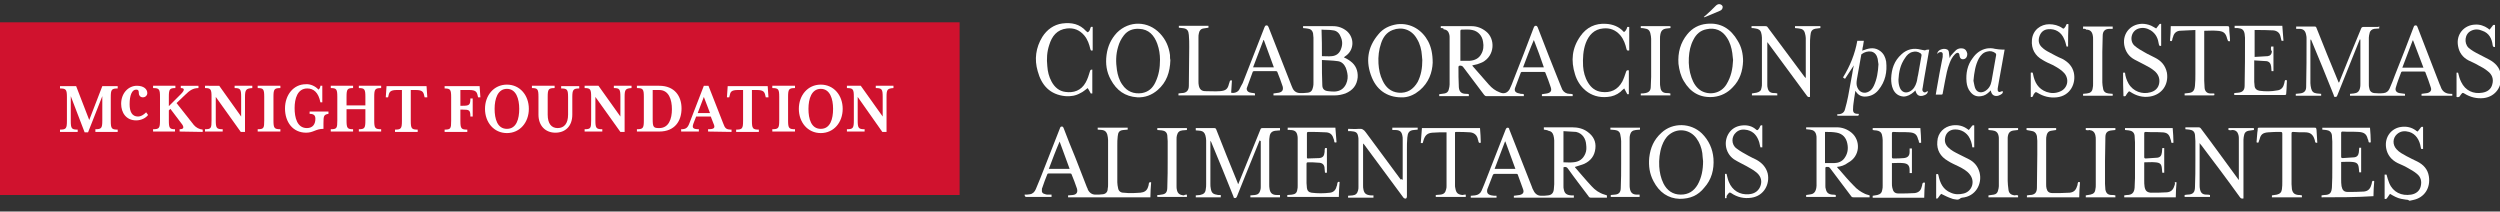 <svg xmlns="http://www.w3.org/2000/svg" xmlns:xlink="http://www.w3.org/1999/xlink" id="Capa_1" x="0px" y="0px" viewBox="0 0 650 55" style="enable-background:new 0 0 650 55;" xml:space="preserve"><rect x="0" y="0" width="650" height="55" fill="#333333" stroke="none"/><style type="text/css">	.st0{fill:#FFFFFF;}	.st1{fill:#D0122E;}</style><g>	<g>		<path class="st0" d="M266.4,50.6c0.5,0,0.9,0,1.4-0.1c0.7-0.1,1.2-0.6,1.5-1.3c0.4-1,0.8-2,1.2-2.9c1.7-4.3,3.4-8.7,5.1-13   c0.1-0.3,0.2-0.4,0.5-0.4c0.2,0,0.3,0.1,0.4,0.3c1,2.6,2,5.2,3.1,7.8c1,2.6,2,5.1,3,7.7c0.1,0.2,0.2,0.3,0.2,0.5   c0.4,0.9,1.1,1.4,2,1.4c0.7,0,1.4,0,2-0.1c0.7-0.1,1.2-0.6,1.2-1.4c0.1-0.4,0.1-0.8,0.1-1.2c0-3.8,0-7.7,0-11.5   c0-0.5-0.1-0.9-0.2-1.4c-0.2-0.7-0.6-1.1-1.3-1.2c-0.4,0-0.8-0.1-1.2-0.1c0-0.2,0-0.3,0-0.5c2.6,0,5.1,0,7.8,0c0,0.2,0,0.3,0,0.5   c-0.4,0-0.7,0.1-1.1,0.1c-1.2,0.1-1.4,0.7-1.5,1.7c-0.1,0.7-0.1,1.5-0.1,2.3c0,3.2,0,6.4,0,9.6c0,0.5,0.1,1,0.2,1.5   c0.1,0.7,0.6,1.2,1.4,1.2c0.4,0,0.9,0.1,1.3,0.1c1,0,2.1,0,3.1-0.1c1-0.1,1.7-0.5,2-1.5c0.1-0.3,0.2-0.6,0.2-0.9   c0.1-0.3,0.2-0.4,0.6-0.3c-0.1,1.3-0.2,2.6-0.2,3.9c-7.2,0-14.3,0-21.4,0c0-0.2,0-0.3,0-0.5c0.4,0,0.8-0.1,1.2-0.1   c1-0.1,1.4-0.7,1.1-1.7c-0.4-1.2-0.9-2.5-1.4-3.7c0-0.1-0.2-0.2-0.3-0.2c-1.9,0-3.8,0-5.7,0c-0.1,0-0.3,0.1-0.3,0.2   c-0.5,1.2-0.9,2.3-1.3,3.5c-0.1,0.1-0.1,0.3-0.1,0.4c-0.1,0.8,0.1,1.1,0.9,1.3c0.2,0.1,0.5,0.1,0.8,0.1c0.2,0,0.5,0,0.8,0   c0,0.2,0,0.4,0,0.6c-2.2,0-4.5,0-6.7,0C266.4,51,266.4,50.8,266.4,50.6z M275.5,36.8C275.5,36.8,275.4,36.8,275.5,36.8   c-1,2.3-1.9,4.7-2.8,7.1c1.8,0,3.6,0,5.4,0C277.2,41.5,276.4,39.2,275.5,36.8z"></path>		<path class="st0" d="M625.5,51.9c-0.4-0.1-0.8-0.1-1.2-0.2c-1-0.2-1.9-0.7-2.9-1.3c-0.2,0.3-0.5,0.7-0.7,1   c-0.2,0.3-0.3,0.4-0.7,0.3c0-2.1,0-4.2,0-6.3c0.2,0,0.3,0,0.5,0c0.2,0.7,0.4,1.5,0.7,2.2c1,2.4,3.2,3.4,5.7,3   c1.2-0.2,2.2-0.9,2.5-2.2c0.3-1.3,0-2.4-1-3.2c-0.7-0.6-1.6-1.1-2.5-1.6c-0.8-0.5-1.7-0.8-2.5-1.2c-1.6-0.8-2.7-2.1-3-3.9   c-0.5-3,1.5-5.2,3.9-5.5c1.4-0.2,2.7,0.1,3.8,0.9c0.1,0.1,0.2,0.2,0.5,0.3c0.2-0.3,0.5-0.6,0.7-0.9c0.2-0.3,0.3-0.4,0.7-0.3   c0,1.9,0,3.8,0,5.7c-0.5,0.1-0.5,0.1-0.6-0.4c-0.3-1.9-1.3-3.5-3-4c-1.1-0.3-2.2-0.3-3.2,0.6c-1.1,1-1.2,2.7-0.1,3.9   c0.7,0.8,1.7,1.3,2.6,1.8c0.9,0.5,1.8,0.9,2.8,1.4c1.6,0.8,2.7,2,3,3.8c0.5,3-1.1,5.6-4.1,6.2c-0.3,0.1-0.6,0.1-0.9,0.2   C626,51.9,625.8,51.9,625.5,51.9z"></path>		<path class="st0" d="M508.8,51.9c-0.5-0.1-1-0.1-1.4-0.3c-0.9-0.3-1.7-0.7-2.7-1.2c-0.2,0.2-0.5,0.6-0.7,0.9   c-0.2,0.3-0.3,0.4-0.6,0.3c0-2.1,0-4.2,0-6.3c0.5-0.1,0.5-0.1,0.6,0.3c0.4,2,1.2,3.7,3.2,4.5c1.1,0.5,2.2,0.5,3.4,0.2   c2.2-0.6,3-3.2,1.5-5c-0.7-0.9-1.8-1.5-2.8-2c-1-0.5-2-0.9-2.9-1.5c-1.9-1.1-2.9-2.8-2.7-5c0.1-2.3,1.8-3.9,3.9-4.2   c1.5-0.2,2.8,0.1,4,1c0.1,0.1,0.2,0.1,0.3,0.2c0.2-0.3,0.5-0.6,0.7-0.9c0.2-0.3,0.3-0.4,0.7-0.3c0,1.9,0,3.8,0,5.7   c-0.2,0-0.3,0-0.5,0c-0.1-1-0.4-2-1-2.9c-1-1.4-2.6-1.9-4-1.7c-1,0.2-1.7,0.8-2,1.8c-0.3,1.1-0.1,2,0.7,2.8   c0.8,0.8,1.8,1.3,2.8,1.8c0.9,0.4,1.7,0.9,2.6,1.3c1.4,0.7,2.4,1.9,2.8,3.5c0.7,2.9-1,6.2-4.6,6.5c-0.1,0-0.2,0.1-0.3,0.1   C509.3,51.9,509.1,51.9,508.8,51.9z"></path>		<path class="st0" d="M326.3,24.3c0,0.2,0,0.3,0,0.5c-6.6,0-13.2,0-19.9,0c0-0.2,0-0.3,0-0.5c0.2,0,0.5-0.1,0.8-0.1   c1.2,0,1.9-0.6,1.9-1.9c0-3.4,0.1-6.7,0.1-10.1c0-1,0-2.1-0.1-3.1c-0.1-1-0.3-1.7-1.7-1.8c-0.3,0-0.6-0.1-0.9-0.1   c0-0.2,0-0.3,0-0.5c2.6,0,5.1,0,7.7,0c0,0.2,0,0.3,0,0.5c-0.4,0.1-0.9,0.1-1.3,0.2c-0.7,0.1-1.1,0.6-1.2,1.3   c-0.1,0.3-0.1,0.7-0.1,1.1c0,3.8,0,7.6,0,11.4c0,0.3,0,0.7,0.1,1.1c0.2,0.9,0.7,1.4,1.7,1.4c1.3,0,2.6,0.1,3.8,0   c1.4-0.1,2-0.5,2.3-1.8c0.1-0.2,0.1-0.4,0.2-0.6c0.1-0.4,0.1-0.4,0.6-0.4c-0.1,1.1-0.1,2.2-0.2,3.2c0.7,0.2,1.7-0.1,2.1-0.8   c0.3-0.6,0.6-1.2,0.9-1.7c1.9-4.9,3.8-9.8,5.7-14.6c0.1-0.2,0.2-0.4,0.5-0.4c0.3,0,0.4,0.2,0.5,0.4c2,5.1,4,10.2,6,15.3   c0.1,0.2,0.2,0.5,0.3,0.7c0.4,0.8,1.1,1.2,2,1.2c0.6,0,1.2,0,1.9-0.1c0.9-0.1,1.2-0.6,1.4-1.5c0.1-0.4,0.1-0.7,0.1-1.1   c0-3.9,0-7.8,0-11.7c0-0.4-0.1-0.7-0.1-1.1c-0.2-0.9-0.7-1.2-1.6-1.3c-0.3,0-0.6-0.1-1-0.1c0-0.2,0-0.3,0-0.5c0.1,0,0.2,0,0.4,0   c2.5,0,4.9,0,7.4,0c1.3,0,2.5,0.4,3.6,1.3c1.9,1.7,1.9,4.6,0,6.2c-0.2,0.2-0.6,0.4-0.8,0.6c0.6,0.3,1.2,0.6,1.7,1   c1.4,1,2,2.5,1.9,4.2c-0.2,2.1-1.3,3.4-3.2,4.2c-0.9,0.3-1.8,0.5-2.7,0.5c-5.2,0-10.5,0-15.7,0c-0.1,0-0.2,0-0.3,0   c0-0.2,0-0.3,0-0.5c0.5-0.1,0.9-0.1,1.4-0.2c0.9-0.2,1.2-0.7,1-1.6c-0.4-1.3-0.9-2.5-1.4-3.8c0-0.1-0.2-0.2-0.3-0.2   c-1.9,0-3.9,0-5.8,0c-0.1,0-0.3,0.1-0.3,0.2c-0.5,1.3-1,2.7-1.5,4.1c-0.2,0.5,0.1,1,0.6,1.2c0.4,0.1,0.8,0.2,1.2,0.2   C325.8,24.2,326,24.2,326.3,24.3z M343.7,15.6c0,0.2,0,0.2,0,0.3c0,2.1,0,4.1,0.1,6.2c0,1,0.5,1.5,1.5,1.6   c0.6,0.1,1.2,0.1,1.8,0.1c1.3-0.1,2.3-0.7,2.9-2c0.4-0.9,0.5-1.9,0.3-2.8c-0.1-0.5-0.2-0.9-0.4-1.4c-0.4-0.9-1.1-1.6-2.1-1.7   C346.4,15.7,345,15.7,343.7,15.6z M343.7,14.6c0.9,0,1.7,0.1,2.6,0c1.1-0.1,1.9-0.7,2.3-1.7c0.5-1.2,0.5-2.3-0.1-3.5   c-0.3-0.8-1-1.4-1.8-1.5c-1-0.2-2.1-0.1-3.1-0.2C343.7,10.1,343.7,12.3,343.7,14.6z M331.2,17.5c-0.9-2.4-1.7-4.7-2.6-7.1   c0,0-0.1,0-0.1,0c-0.9,2.3-1.8,4.7-2.7,7.1C327.6,17.5,329.4,17.5,331.2,17.5z"></path>		<path class="st0" d="M618.6,6.8c0,0.2,0,0.4,0,0.6c-0.5,0-0.9,0.1-1.3,0.1c-0.6,0.1-1.1,0.5-1.2,1.1c-0.1,0.4-0.2,0.8-0.2,1.2   c0,4,0,8,0,12.1c0,0.3,0,0.7,0.1,1c0.1,0.7,0.5,1.2,1.3,1.3c0.8,0.1,1.7,0.1,2.5,0c0.7-0.1,1.2-0.5,1.5-1.2c0.5-1.2,1-2.3,1.4-3.5   c1.7-4.2,3.3-8.4,4.9-12.6c0.1-0.2,0.2-0.3,0.5-0.3c0.2,0,0.3,0.1,0.4,0.3c1.9,5,3.9,10,5.8,15c0.1,0.2,0.2,0.4,0.3,0.7   c0.4,1.2,1.3,1.8,2.6,1.8c0.1,0,0.2,0,0.4,0c0,0.1,0,0.2,0,0.2c0,0.1,0,0.2,0,0.3c-2.7,0-5.3,0-8,0c0-0.2,0-0.3,0-0.5   c0.5-0.1,1-0.1,1.5-0.2c0.8-0.2,1.2-0.7,0.9-1.5c-0.4-1.3-0.9-2.6-1.4-3.9c0-0.1-0.2-0.2-0.3-0.2c-1.9,0-3.8,0-5.7,0   c-0.1,0-0.3,0.1-0.3,0.2c-0.5,1.3-1,2.6-1.4,4c-0.2,0.7,0.1,1.2,0.9,1.4c0.5,0.1,1,0.1,1.5,0.2c0,0.2,0,0.3,0,0.5   c-4.8,0-9.5,0-14.3,0c0-0.2,0-0.3,0-0.5c0.3,0,0.7-0.1,1-0.1c0.9-0.1,1.4-0.5,1.6-1.4c0.1-0.3,0.1-0.7,0.1-1.1c0-3.8,0-7.5,0-11.3   c0-0.1,0-0.2-0.1-0.3c-0.1,0.1-0.1,0.2-0.2,0.4c-1.9,4.7-3.8,9.5-5.7,14.2c-0.1,0.2-0.1,0.4-0.5,0.4s-0.4-0.2-0.4-0.4   c-1.9-4.7-3.8-9.5-5.8-14.2c0-0.1-0.1-0.2-0.2-0.4c0,0.2-0.1,0.2-0.1,0.3c0,3.7,0,7.4,0,11.1c0,0.5,0.1,0.9,0.2,1.4   c0.2,0.8,0.6,1.2,1.5,1.3c0.4,0,0.7,0.1,1.1,0.1c0,0.2,0,0.3,0,0.5c-2.2,0-4.4,0-6.6,0c0-0.2,0-0.3,0-0.5c0.3,0,0.7-0.1,1-0.1   c1.3-0.1,1.7-0.8,1.7-1.7c0.1-4.1,0.1-8.3,0.1-12.5c0-0.3,0-0.7-0.1-1c-0.2-1.1-0.7-1.6-1.8-1.6c-0.2,0-0.5,0-0.8,0   c0-0.2,0-0.4,0-0.6c0.1,0,0.2,0,0.3,0c1.5,0,3,0,4.5,0c0.3,0,0.4,0.1,0.5,0.4c1.8,4.6,3.7,9.2,5.6,13.8c0,0.1,0.1,0.2,0.2,0.4   c0.1-0.2,0.2-0.2,0.2-0.4c1.8-4.6,3.7-9.1,5.6-13.7c0.1-0.3,0.3-0.4,0.7-0.4c1.3,0,2.7,0,4,0C618.3,6.8,618.4,6.8,618.6,6.8z    M630.1,17.6c-0.9-2.4-1.8-4.7-2.7-7.1c0,0-0.1,0-0.1,0c-0.9,2.4-1.8,4.7-2.7,7.1C626.5,17.6,628.3,17.6,630.1,17.6z"></path>		<path class="st0" d="M401.4,33.7c0-0.2,0-0.3,0-0.6c0.2,0,0.3,0,0.4,0c2.3,0,4.6,0,6.9,0c1.5,0,2.9,0.3,4.1,1.2   c1.5,1.1,2.2,2.5,2,4.3c-0.2,1.9-1.2,3.2-2.9,4c-0.7,0.3-1.6,0.5-2.4,0.8c0,0,0,0,0,0.1c1.4,1.6,2.8,3.3,4.3,4.9   c0.9,1,2,1.8,3.4,2.2c0.2,0.1,0.4,0.1,0.6,0.2c0,0.2,0,0.3,0,0.6c-0.2,0-0.3,0-0.4,0c-1.2,0-2.4,0-3.7,0c-0.3,0-0.6-0.1-0.7-0.4   c-1.8-2.4-3.6-4.7-5.3-7.1c-0.3-0.5-0.7-0.6-1.2-0.4c0,0.1,0,0.2,0,0.2c0,1.6,0,3.2,0,4.7c0,0.3,0,0.6,0.1,0.9   c0.2,1,0.7,1.4,1.9,1.5c0.2,0,0.4,0,0.7,0c0,0.2,0,0.4,0,0.6c-5.2,0-10.4,0-15.6,0c0-0.2,0-0.3,0-0.5c0.5-0.1,1-0.1,1.5-0.2   c0.9-0.2,1.2-0.7,0.9-1.5c-0.4-1.1-0.8-2.2-1.2-3.3c-0.3-0.8-0.1-0.7-1-0.7c-1.7,0-3.4,0-5.1,0c-0.3,0-0.5,0.1-0.6,0.4   c-0.4,1-0.8,2.1-1.2,3.1c-0.1,0.2-0.1,0.3-0.2,0.5c-0.2,0.9,0.1,1.4,1.1,1.6c0.4,0.1,0.8,0.1,1.3,0.1c0,0.2,0,0.3,0,0.5   c-2.2,0-4.5,0-6.7,0c0-0.2,0-0.3,0-0.5c0.4,0,0.7-0.1,1.1-0.1c0.8-0.1,1.4-0.5,1.7-1.2c0.5-1.1,0.9-2.2,1.3-3.2   c1.7-4.3,3.3-8.5,5-12.8c0.1-0.2,0.2-0.4,0.5-0.4c0.3,0,0.4,0.2,0.4,0.4c2,5,3.9,10,5.9,15c0.1,0.3,0.2,0.6,0.4,0.9   c0.4,0.9,1.1,1.4,2,1.4c0.6,0,1.2,0,1.8-0.1c0.9-0.1,1.4-0.6,1.5-1.6c0-0.4,0.1-0.9,0.1-1.3c0-3.8,0-7.6,0-11.4   c0-0.4-0.1-0.9-0.2-1.3c-0.2-0.7-0.6-1.1-1.3-1.2C402.3,33.8,401.9,33.8,401.4,33.7z M406.5,34.1c0,2.8,0,5.4,0,8.1   c0.8,0,1.7,0.1,2.5,0c1.5-0.1,2.6-0.8,3.2-2.3c0.3-0.7,0.3-1.5,0.2-2.3c-0.1-1.5-0.9-2.9-2.6-3.3   C408.7,34.2,407.6,34.2,406.5,34.1z M394,43.9c-0.9-2.4-1.7-4.7-2.6-7.1c0,0-0.1,0-0.1,0c-0.9,2.3-1.8,4.7-2.7,7.1   C390.5,43.9,392.2,43.9,394,43.9z"></path>		<path class="st0" d="M374.6,7.3c0-0.2,0-0.3,0-0.5c0.1,0,0.2,0,0.4,0c2.5,0,5.1,0,7.6,0c1.4,0,2.7,0.5,3.8,1.4   c2.4,1.9,2.3,6.3-1,8c-0.4,0.2-0.8,0.3-1.3,0.5c-0.4,0.1-0.9,0.2-1.3,0.3c0,0.1,0.1,0.2,0.1,0.2c1.4,1.6,2.8,3.2,4.2,4.8   c0.8,0.9,1.7,1.6,2.8,2c1.1,0.5,2,0.2,2.6-0.8c0.4-0.8,0.7-1.6,1-2.4c1.8-4.6,3.6-9.1,5.3-13.7c0.1-0.2,0.2-0.4,0.5-0.4   c0.3,0,0.4,0.2,0.5,0.4c1.9,5,3.9,10,5.9,15c0.2,0.4,0.3,0.8,0.5,1.2c0.4,0.7,1.1,1.1,1.9,1.1c0.2,0,0.5,0,0.8,0.1   c0,0.2,0,0.3,0,0.5c-2.7,0-5.3,0-8,0c0-0.2,0-0.3,0-0.5c0.4-0.1,0.9-0.1,1.3-0.2c1-0.2,1.3-0.7,1-1.6c-0.4-1.3-0.9-2.5-1.4-3.8   c0-0.1-0.2-0.2-0.3-0.2c-1.9,0-3.9,0-5.8,0c-0.1,0-0.3,0.1-0.3,0.2c-0.5,1.3-1,2.7-1.5,4c-0.2,0.7,0.1,1.1,0.7,1.3   c0.3,0.1,0.6,0.1,0.8,0.2c0.3,0,0.6,0,0.8,0.1c0,0.2,0,0.3,0,0.5c-0.1,0-0.2,0-0.4,0c-3.1,0-6.2,0-9.3,0c-0.3,0-0.4-0.1-0.6-0.3   c-1.8-2.4-3.7-4.9-5.5-7.3c-0.2-0.3-0.7-0.4-1-0.3c-0.1,0-0.2,0.2-0.2,0.3c0,1.8,0,3.5,0.1,5.3c0.1,1.2,0.7,1.7,1.9,1.7   c0.2,0,0.5,0,0.7,0.1c0,0.2,0,0.3,0,0.5c-2.6,0-5.1,0-7.7,0c0-0.2,0-0.3,0-0.5c0.5-0.1,0.9-0.1,1.4-0.2c0.6-0.1,1-0.5,1.1-1.1   c0.1-0.4,0.2-0.8,0.2-1.2c0-4.1,0-8.2,0-12.2c0-0.3,0-0.6-0.1-0.9c-0.2-0.8-0.7-1.2-1.5-1.3C375.4,7.3,375,7.3,374.6,7.3z    M379.7,15.8c0.8,0,1.7,0,2.5,0c1.2-0.1,2.3-0.6,2.9-1.7c0.6-1,0.7-2.1,0.5-3.2c-0.2-1.6-1.3-2.8-2.8-3.1   c-0.9-0.2-1.8-0.1-2.7-0.1c-0.3,0-0.4,0.1-0.4,0.4c0,2.4,0,4.8,0,7.3C379.7,15.5,379.7,15.7,379.7,15.8z M398.8,10.4   C398.8,10.4,398.7,10.4,398.8,10.4c-1,2.3-1.9,4.7-2.8,7.1c1.8,0,3.6,0,5.4,0C400.6,15.1,399.7,12.7,398.8,10.4z"></path>		<path class="st0" d="M327.5,36.5c-0.5,1.2-1,2.5-1.5,3.7c-1.5,3.6-2.9,7.2-4.4,10.9c-0.1,0.2-0.2,0.4-0.5,0.4s-0.4-0.2-0.4-0.4   c-1.9-4.7-3.8-9.5-5.8-14.2c-0.1-0.1-0.1-0.2-0.2-0.3c0,0.1,0,0.2,0,0.3c0,3.6,0,7.3,0,10.9c0,0.4,0,0.8,0.1,1.2   c0.2,1.3,0.7,1.5,1.9,1.7c0.2,0,0.4,0,0.7,0c0,0.2,0,0.4,0,0.6c-2.2,0-4.3,0-6.5,0c0-0.2,0-0.3,0-0.5c0.4,0,0.7-0.1,1.1-0.1   c1-0.2,1.4-0.6,1.5-1.5c0.1-0.5,0.1-0.9,0.1-1.4c0-3.8,0-7.5,0-11.3c0-0.4-0.1-0.9-0.2-1.3c-0.2-0.7-0.6-1.1-1.3-1.2   c-0.4,0-0.7-0.1-1.2-0.1c0-0.2,0-0.3,0-0.6c0.2,0,0.4,0,0.6,0c1.4,0,2.8,0,4.2,0c0.3,0,0.4,0.1,0.5,0.3c1.8,4.6,3.6,9.1,5.5,13.7   c0.1,0.2,0.1,0.3,0.2,0.6c0.1-0.2,0.2-0.3,0.2-0.4c1.9-4.6,3.7-9.2,5.6-13.8c0.1-0.3,0.2-0.4,0.6-0.4c1.5,0,3,0,4.5,0   c0,0.2,0,0.4,0,0.6c-0.4,0-0.8,0.1-1.2,0.1c-0.9,0.1-1.4,0.6-1.5,1.5c-0.1,0.4-0.1,0.9-0.1,1.3c0,3.7,0,7.4,0,11.1   c0,0.4,0,0.9,0.1,1.3c0.2,1,0.7,1.5,1.9,1.5c0.2,0,0.5,0,0.8,0c0,0.2,0,0.4,0,0.6c-2.6,0-5.1,0-7.7,0c0-0.2,0-0.3,0-0.5   c0.4,0,0.8-0.1,1.2-0.1c0.8-0.1,1.2-0.5,1.4-1.3c0.1-0.3,0.1-0.6,0.1-0.9c0-3.9,0-7.7,0-11.6c0-0.1,0-0.2,0-0.2   C327.5,36.5,327.5,36.5,327.5,36.5z"></path>		<path class="st0" d="M477.6,43.4c0.2,0.3,0.4,0.5,0.7,0.8c1.2,1.4,2.4,2.8,3.7,4.1c0.8,0.9,1.8,1.6,2.9,2.1   c0.4,0.2,0.7,0.2,1.2,0.4c0,0.1,0,0.3,0,0.5c-0.3,0-0.6,0-0.9,0c-1.1,0-2.2,0-3.3,0c-0.3,0-0.5-0.1-0.6-0.3   c-1.8-2.4-3.7-4.9-5.5-7.3c-0.3-0.4-0.6-0.3-1-0.3c-0.1,0-0.2,0.2-0.2,0.2c0,1.6,0,3.2,0,4.7c0,0.3,0,0.6,0.1,0.8   c0.2,1,0.7,1.4,1.7,1.5c0.3,0,0.6,0,0.9,0.1c0,0.2,0,0.3,0,0.5c-2.6,0-5.1,0-7.7,0c0-0.2,0-0.3,0-0.5c0.5-0.1,0.9-0.1,1.3-0.2   c0.6-0.1,1-0.5,1.2-1.1c0.1-0.3,0.2-0.7,0.2-1.1c0-4.1,0-8.2,0-12.4c0-0.3,0-0.6-0.1-0.9c-0.2-0.8-0.7-1.2-1.6-1.3   c-0.3,0-0.7-0.1-1-0.1c0-0.2,0-0.3,0-0.5c0.1,0,0.2,0,0.4,0c2.6,0,5.1,0,7.6,0c1.4,0,2.7,0.5,3.8,1.4c2.4,2,2.3,6.1-0.9,7.8   C479.6,43,478.6,43.3,477.6,43.4z M474.5,34.3c0,2.7,0,5.4,0,8.1c0.8,0,1.6,0,2.4,0c1,0,2-0.4,2.6-1.2c0.9-1.2,1.1-2.5,0.8-3.9   c-0.3-1.5-1.2-2.5-2.7-2.8C476.6,34.3,475.6,34.3,474.5,34.3z"></path>		<path class="st0" d="M304.3,15.6c-0.1,3.2-1,5.8-3.3,7.8c-1.5,1.3-3.3,2-5.3,1.9c-3.2-0.2-5.4-1.8-6.9-4.6c-1.1-2-1.4-4.1-1.1-6.4   s1.2-4.2,2.7-5.8c3.2-3.2,8.1-3.1,11.2,0.2c1.5,1.6,2.3,3.4,2.6,5.6C304.2,14.8,304.2,15.3,304.3,15.6z M301.6,15.5   c0-1.3-0.2-2.7-0.7-4.1c-0.8-2.2-2.2-3.8-4.7-3.9c-1.6-0.1-3,0.4-4,1.7c-0.7,0.9-1.2,1.9-1.5,3c-0.6,2-0.6,4-0.3,6   c0.2,1.3,0.6,2.7,1.4,3.8c1.2,1.8,3,2.5,5.1,2.2c1.7-0.3,2.8-1.3,3.5-2.8C301.3,19.5,301.6,17.7,301.6,15.5z"></path>		<path class="st0" d="M372.5,16.3c-0.1,2.5-1,5.2-3.4,7.2c-1.2,1-2.6,1.7-4.1,1.8c-3.8,0.2-6.8-1.5-8.3-5.1   c-1.7-4.1-1.2-7.9,1.7-11.3c1.2-1.5,2.9-2.3,4.9-2.6c3.6-0.4,6.5,1.6,8,4.4C372.1,12.2,372.5,14,372.5,16.3z M369.8,15.6   c0-0.3-0.1-0.7-0.1-1.1c-0.1-1.6-0.5-3.1-1.3-4.4c-1.4-2.5-4-3.2-6.3-2.3c-1.6,0.6-2.5,1.9-3,3.4c-0.6,1.7-0.8,3.5-0.7,5.3   c0.1,1.6,0.4,3.1,1.1,4.5c0.8,1.7,2.1,2.9,4.1,3.1c2.3,0.2,3.9-0.9,5-2.8C369.5,19.5,369.8,17.7,369.8,15.6z"></path>		<path class="st0" d="M453.2,15.9c-0.1,2.5-0.8,4.9-2.7,6.8c-1.3,1.4-3,2.3-5,2.5c-3.5,0.3-6-1.2-7.7-4.1c-0.8-1.3-1.2-2.9-1.4-4.5   c-0.2-2.9,0.5-5.5,2.3-7.7c1.3-1.6,3-2.5,5-2.7c3.7-0.4,6.3,1.3,8.1,4.4C452.8,12.2,453.2,14,453.2,15.9z M450.6,15.6   c-0.1-0.5-0.1-1.2-0.2-1.8c-0.2-1.4-0.6-2.8-1.4-4c-1.2-1.9-3.1-2.7-5.3-2.2c-1.6,0.3-2.7,1.3-3.4,2.7c-0.8,1.5-1.1,3-1.2,4.7   c-0.1,1.8,0.1,3.5,0.7,5.2c0.5,1.4,1.2,2.6,2.5,3.4c2.1,1.2,5.1,0.8,6.6-1.7C450.1,19.9,450.5,17.9,450.6,15.6z"></path>		<path class="st0" d="M436.7,51.7c-3-0.1-5.3-1.7-6.8-4.6c-1-1.9-1.3-3.9-1.1-6.1c0.3-2.6,1.2-4.7,3.2-6.5   c2.9-2.7,7.6-2.6,10.5,0.2c1.8,1.8,2.8,4,3,6.5c0.2,2.9-0.5,5.5-2.4,7.6C441.5,50.8,439.5,51.7,436.7,51.7z M442.8,41.9   c-0.1-0.5-0.1-1.3-0.2-2.1c-0.2-1.4-0.7-2.7-1.5-3.8c-1.7-2.4-4.9-2.8-7.1-1c-0.9,0.7-1.5,1.8-1.9,2.9c-0.6,1.7-0.8,3.6-0.7,5.4   c0.1,1.5,0.4,3,1.1,4.4c0.9,1.8,2.4,2.9,4.5,2.9c2,0,3.4-0.9,4.4-2.6C442.4,46.2,442.8,44.2,442.8,41.9z"></path>		<path class="st0" d="M364.7,46.8c0-0.2,0-0.2,0-0.3c0-3.4,0-6.9,0-10.3c0-0.3,0-0.7-0.1-1c-0.2-1-0.7-1.4-1.9-1.4   c-0.2,0-0.4,0-0.7,0c0-0.2,0-0.4,0-0.6c2.2,0,4.4,0,6.6,0c0,0.2,0,0.3,0,0.5c-0.3,0-0.7,0.1-1,0.1c-1.3,0.1-1.6,0.8-1.7,2   c-0.1,1-0.1,2.1-0.1,3.1c0,4.1,0,8.1,0,12.2c0,0.2-0.1,0.4-0.2,0.5c-0.2,0.1-0.5,0-0.7-0.2c-3.4-4.6-6.8-9.2-10.2-13.8   c-0.1-0.1-0.2-0.2-0.3-0.3c0,0.2,0,0.3,0,0.5c0,3.5,0,7,0,10.4c0,0.4,0,0.7,0.1,1.1c0.2,1,0.7,1.4,1.9,1.5c0.2,0,0.5,0,0.7,0   c0,0.2,0,0.4,0,0.6c-2.2,0-4.4,0-6.6,0c0-0.2,0-0.3,0-0.5c0.4,0,0.8-0.1,1.2-0.1c0.8-0.1,1.2-0.5,1.4-1.3c0.1-0.3,0.1-0.6,0.1-0.9   c0-4.1,0-8.2,0-12.2c0-0.3,0-0.7-0.1-1c-0.2-1.1-0.8-1.2-1.9-1.3c-0.2,0-0.4,0-0.6,0c0,0,0,0-0.1,0c0-0.2,0-0.3,0-0.6   c0.9,0,1.8,0.1,2.8,0c0.8-0.1,1.3,0.2,1.8,0.9c3,4.1,6.1,8.2,9.1,12.3C364.4,46.5,364.5,46.6,364.7,46.8z"></path>		<path class="st0" d="M579.4,33.8c0-0.2,0-0.3,0-0.5c0.1,0,0.2,0,0.4,0c1.9,0,3.9,0,5.8,0c0.5,0,0.5,0,0.4,0.5   c-0.5,0.1-0.9,0.1-1.4,0.2c-0.6,0.1-1,0.5-1.1,1c-0.1,0.4-0.2,0.9-0.2,1.3c0,5,0,9.9,0,14.8c0,0.2,0,0.3,0,0.5   c-0.4,0.1-0.7,0-0.9-0.3c-3.3-4.6-6.7-9.1-10.1-13.6c-0.1-0.1-0.2-0.2-0.4-0.5c0,0.2,0,0.3,0,0.4c0,3.5,0,7,0,10.5   c0,0.4,0,0.7,0.1,1.1c0.2,1,0.7,1.4,1.7,1.4c0.3,0,0.6,0,0.9,0.1c0,0.2,0,0.3,0,0.5c-2.2,0-4.4,0-6.6,0c0-0.2,0-0.3,0-0.5   c0.2,0,0.4-0.1,0.7-0.1c1.6,0,2-0.7,2-2.1c0.1-2.2,0.1-4.5,0.1-6.7c0-1.7,0-3.4,0-5.1c0-0.5-0.1-1.1-0.1-1.6   c-0.1-0.9-0.6-1.3-1.5-1.4c-0.3,0-0.7-0.1-1-0.1c0-0.2,0-0.3,0-0.5c0.1,0,0.2,0,0.4,0c1,0,2,0,3,0c0.3,0,0.5,0.1,0.7,0.4   c3.1,4.1,6.1,8.3,9.2,12.5c0.2,0.2,0.3,0.5,0.6,0.8c0-0.2,0-0.3,0-0.4c0-3.4,0-6.9,0-10.3c0-0.3,0-0.7-0.1-1   c-0.2-0.8-0.7-1.3-1.6-1.3C580.1,33.9,579.8,33.9,579.4,33.8z"></path>		<path class="st0" d="M455.4,7.3c0-0.2,0-0.3,0-0.5c0.3,0,0.7,0,1,0c0.8,0,1.7,0,2.6,0c0.3,0,0.5,0.1,0.6,0.3   c3.2,4.3,6.4,8.6,9.6,12.9c0.1,0.1,0.2,0.2,0.3,0.3c0-0.2,0-0.3,0-0.4c0-3.3,0-6.7,0-10c0-0.4-0.1-0.8-0.2-1.2   c-0.2-0.9-0.7-1.2-1.6-1.3c-0.3,0-0.6-0.1-1-0.1c0-0.2,0-0.3,0-0.5c2.2,0,4.4,0,6.6,0c0,0.2,0,0.3,0,0.5c-0.3,0-0.6,0.1-0.8,0.1   c-1.5,0.1-1.7,0.8-1.8,1.9c-0.1,0.7-0.1,1.5-0.1,2.3c0,4.4,0,8.7,0,13.1c0,0.2,0,0.3,0,0.5c-0.4,0.1-0.6,0-0.8-0.3   c-3.4-4.6-6.8-9.2-10.1-13.7c-0.1-0.1-0.2-0.2-0.2-0.3c0,0.2,0,0.2,0,0.3c0,3.6,0,7.2,0,10.8c0,0.3,0,0.6,0.1,0.9   c0.2,0.9,0.7,1.3,1.7,1.3c0.3,0,0.5,0,0.8,0.1c0,0.2,0,0.3,0,0.5c-2.2,0-4.4,0-6.6,0c0-0.2,0-0.3,0-0.5c0.4-0.1,0.8-0.1,1.2-0.2   c0.8-0.2,1.2-0.5,1.3-1.3c0.1-0.3,0.1-0.7,0.1-1.1c0-4,0-8,0-11.9c0-0.5-0.1-0.9-0.2-1.3c-0.2-0.7-0.7-1-1.5-1.1   C456,7.3,455.7,7.3,455.4,7.3z"></path>		<path class="st0" d="M334.8,33.8c0-0.2,0-0.4,0-0.6c4.1,0,8.2,0,12.4,0c0.1,1.3,0.2,2.5,0.3,3.8c-0.4,0.1-0.6,0.1-0.6-0.3   c0-0.2-0.1-0.5-0.2-0.7c-0.3-1.1-1-1.6-2.1-1.6c-1.5-0.1-2.9-0.1-4.4-0.1c-0.3,0-0.4,0.1-0.4,0.4c0,2.1,0,4.1,0,6.2   c0,0.2,0,0.3,0.3,0.3c1,0,2-0.1,2.9-0.1c1-0.1,1.3-0.6,1.4-1.6c0-0.3,0-0.7,0.1-1c0.2,0,0.3,0,0.5,0c0,2.1,0,4.2,0,6.4   c-0.2,0-0.3,0-0.5,0c0-0.3-0.1-0.7-0.1-1c0-1-0.5-1.6-1.6-1.6c-0.9-0.1-1.8-0.1-2.7-0.1c-0.3,0-0.4,0.1-0.4,0.4c0,1.7,0,3.4,0,5   c0,0.4,0.1,0.9,0.1,1.3c0.1,0.7,0.5,1.1,1.2,1.2c1.6,0.2,3.2,0.2,4.8,0c0.9-0.1,1.5-0.7,1.7-1.6c0.1-0.2,0.2-0.5,0.2-0.8   c0.1-0.4,0.2-0.5,0.6-0.4c-0.1,1.3-0.2,2.6-0.2,3.9c-4.5,0-8.9,0-13.4,0c0-0.2,0-0.3,0-0.5c0.4,0,0.8-0.1,1.2-0.1   c0.9-0.1,1.3-0.5,1.4-1.3c0.1-0.3,0.1-0.7,0.1-1c0-4.1,0-8.1,0-12.2c0-0.3,0-0.7-0.1-1c-0.2-0.9-0.7-1.3-1.9-1.3   C335.2,33.7,335,33.8,334.8,33.8z"></path>		<path class="st0" d="M590.5,12.1c0.2,0,0.3,0,0.6,0c0,2.1,0,4.2,0,6.4c-0.2,0-0.4,0-0.5,0c0-0.4-0.1-0.8-0.1-1.2   c-0.1-0.8-0.5-1.3-1.2-1.4c-1.1-0.1-2.2-0.1-3.2-0.2c0,0.2,0,0.3,0,0.4c0,1.7,0,3.5,0,5.2c0,0.3,0.1,0.7,0.1,1.1   c0.1,0.7,0.6,1.1,1.3,1.2c1.5,0.2,3,0.2,4.6-0.1c0.9-0.1,1.5-0.7,1.7-1.5c0.1-0.3,0.2-0.6,0.2-0.8c0.1-0.4,0.2-0.5,0.6-0.3   c0,0.7-0.1,1.4-0.1,2.2c0,0.5-0.1,1-0.1,1.4c0,0.1-0.2,0.2-0.3,0.2c-0.1,0-0.2,0-0.3,0c-4.1,0-8.2,0-12.4,0c-0.2,0-0.3,0-0.5,0   c0-0.2,0-0.3,0-0.5c0.3,0,0.7-0.1,1-0.1c1.3-0.1,1.7-0.8,1.7-1.8c0.1-4.2,0.1-8.3,0.1-12.5c0-0.3-0.1-0.7-0.1-1   c-0.2-1.1-0.7-1.4-1.8-1.5c-0.2,0-0.5,0-0.8,0c0-0.2,0-0.4,0-0.6c4.1,0,8.2,0,12.4,0c0.1,1.3,0.2,2.6,0.3,3.9c-0.2,0-0.3,0-0.5,0   c-0.1-0.4-0.2-0.8-0.3-1.2c-0.2-0.9-0.9-1.4-1.8-1.5c-1.6-0.1-3.2-0.1-4.9-0.1c0,2.3,0,4.6,0,7c1.2-0.1,2.3-0.1,3.4-0.2   c0.7-0.1,1-0.5,1.1-1.2C590.4,13,590.4,12.6,590.5,12.1z"></path>		<path class="st0" d="M486.9,33.8c0-0.2,0-0.3,0-0.5c4.1,0,8.3,0,12.4,0c0.1,1.3,0.2,2.6,0.2,3.8c-0.3,0.1-0.6,0.1-0.6-0.3   c0-0.2-0.1-0.4-0.2-0.6c-0.3-1.2-0.8-1.7-2.3-1.8c-1.4-0.1-2.7,0-4.1-0.1c-0.3,0-0.4,0.1-0.4,0.4c0,2,0,4.1,0,6.1   c0,0.3,0.1,0.4,0.4,0.4c0.9,0,1.8,0,2.7-0.1c1-0.1,1.5-0.6,1.5-1.6c0-0.3,0-0.6,0-0.9c0.2,0,0.4,0,0.6,0c0,2.1,0,4.2,0,6.4   c-0.2,0-0.3,0-0.6,0c0-0.3,0-0.6,0-0.8c0-1.2-0.5-1.7-1.7-1.8c-0.9-0.1-1.9,0-2.9,0c0,0.1,0,0.2,0,0.3c0,1.7,0,3.3,0,5   c0,0.4,0,0.7,0.1,1.1c0.2,1,0.6,1.5,1.6,1.5c1.4,0,2.8,0,4.2-0.1c0.9-0.1,1.6-0.6,1.8-1.5c0.1-0.3,0.2-0.6,0.2-0.8   c0.1-0.4,0.2-0.5,0.7-0.4c-0.1,1.3-0.2,2.6-0.2,3.9c-4.5,0-9,0-13.4,0c0-0.2,0-0.3,0-0.5c0.4-0.1,0.8-0.1,1.2-0.2   c0.8-0.2,1.2-0.6,1.3-1.4c0.1-0.3,0.1-0.7,0.1-1.1c0-3.9,0-7.9,0-11.8c0-0.5-0.1-0.9-0.2-1.4c-0.2-0.7-0.7-1-1.5-1.1   C487.6,33.9,487.3,33.9,486.9,33.8z"></path>		<path class="st0" d="M565.9,47.4c-0.1,1.3-0.2,2.6-0.2,3.9c-4.5,0-9,0-13.4,0c0-0.2,0-0.3,0-0.5c0.2,0,0.4-0.1,0.7-0.1   c1.3,0,1.9-0.6,2-1.9c0-0.8,0.1-1.7,0.1-2.5c0-3.1,0-6.2,0-9.3c0-0.6-0.1-1.1-0.1-1.7c-0.1-0.9-0.7-1.3-1.5-1.4   c-0.3,0-0.7-0.1-1-0.1c0-0.2,0-0.3,0-0.5c4.1,0,8.2,0,12.4,0c0.1,1.3,0.2,2.5,0.2,3.8c-0.4,0.1-0.6,0.1-0.6-0.3   c0-0.2-0.1-0.4-0.2-0.7c-0.3-1.2-0.9-1.7-2.3-1.7c-1.4-0.1-2.7,0-4.1-0.1c-0.3,0-0.4,0.1-0.4,0.4c0,2,0,4.1,0,6.1   c0,0.3,0.1,0.4,0.4,0.4c1-0.1,2-0.1,3-0.2c0.8-0.1,1.1-0.6,1.2-1.4c0-0.4,0.1-0.7,0.1-1.1c0.2,0,0.3,0,0.5,0c0,2.1,0,4.2,0,6.4   c-0.2,0-0.3,0-0.5,0c0-0.3-0.1-0.6-0.1-1c-0.1-1.2-0.4-1.6-1.7-1.7c-1-0.1-1.9,0-2.9,0c0,0.2,0,0.3,0,0.5c0,1.4,0,2.8,0,4.2   c0,0.6,0,1.1,0.1,1.7c0.2,1,0.6,1.4,1.6,1.5c1.4,0,2.8,0,4.2-0.1c1-0.1,1.6-0.6,1.9-1.6c0.1-0.2,0.2-0.5,0.2-0.8   C565.3,47.4,565.5,47.3,565.9,47.4z"></path>		<path class="st0" d="M603.6,51.3c0-0.2,0-0.3,0-0.5c0.2,0,0.4-0.1,0.7-0.1c1.6,0,1.9-0.7,2-2c0.1-1.7,0.1-3.3,0.1-5   c0-2.3,0-4.6,0-6.9c0-0.5-0.1-1-0.1-1.6c-0.1-0.9-0.7-1.3-1.5-1.4c-0.3,0-0.7-0.1-1-0.1c0-0.2,0-0.3,0-0.5c4.1,0,8.2,0,12.4,0   c0.1,1.2,0.2,2.5,0.2,3.8c-0.3,0.1-0.6,0.1-0.6-0.3c0-0.2-0.1-0.4-0.2-0.6c-0.3-1.3-1-1.7-2.3-1.8c-1.4-0.1-2.8,0-4.2-0.1   c-0.3,0-0.4,0.1-0.4,0.4c0,2.1,0,4.1,0,6.1c0,0.3,0.1,0.4,0.4,0.4c1-0.1,2-0.1,3-0.2c0.8-0.1,1.1-0.6,1.2-1.3   c0-0.4,0.1-0.7,0.1-1.2c0.2,0,0.3,0,0.5,0c0,2.1,0,4.2,0,6.4c-0.2,0-0.3,0-0.5,0c0-0.3-0.1-0.7-0.1-1c-0.1-1.2-0.5-1.6-1.7-1.7   c-0.9-0.1-1.9,0-2.9,0c0,0.2,0,0.3,0,0.4c0,1.3,0,2.7,0,4c0,0.7,0,1.3,0.1,1.9c0.2,1,0.6,1.5,1.6,1.5c1.4,0,2.8,0,4.2-0.1   c1-0.1,1.6-0.6,1.9-1.6c0.1-0.3,0.2-0.6,0.2-0.8c0.1-0.4,0.2-0.5,0.6-0.3c-0.1,1.3-0.2,2.6-0.2,3.9   C612.5,51.3,608,51.3,603.6,51.3z"></path>		<path class="st0" d="M423.5,18.3c0,2.1,0,4.1,0,6.2c-0.2,0-0.3,0-0.4,0c-0.3-0.5-0.5-1-0.8-1.5c-0.4,0.3-0.7,0.6-1,0.9   c-1,0.8-2.1,1.2-3.3,1.3c-4.7,0.5-7.6-2.8-8.5-5.9c-1.1-3.5-0.8-6.8,1.4-9.9c1.6-2.3,3.9-3.4,6.7-3.2c1.7,0.1,3.3,0.7,4.5,2   c0,0.1,0.1,0.1,0.2,0.1c0.4-0.3,0.6-0.6,0.8-1.3c0.2,0,0.3,0,0.5,0c0,2.1,0,4.1,0,6.1c-0.3,0.1-0.6,0.1-0.7-0.3   c-0.3-1.3-0.7-2.5-1.6-3.6c-1.2-1.4-2.7-2-4.5-1.8c-2.3,0.2-3.7,1.7-4.5,3.8c-0.7,1.9-0.8,4-0.7,6c0.1,1.5,0.5,3,1.3,4.3   c0.8,1.3,1.9,2.2,3.5,2.4c2.3,0.3,4.2-0.5,5.4-2.7c0.4-0.8,0.7-1.7,1-2.6C422.9,18.3,423.1,18.2,423.5,18.3z"></path>		<path class="st0" d="M282.8,8.4c0.4-0.2,0.6-0.6,0.7-1.1c0.1-0.3,0.2-0.4,0.6-0.3c0,2,0,4.1,0,6.1c-0.3,0.1-0.5,0.1-0.6-0.3   c-0.3-1.3-0.7-2.5-1.6-3.6c-1.2-1.4-2.7-2-4.5-1.8c-2.6,0.3-3.9,2-4.6,4.3c-0.6,1.8-0.7,3.6-0.5,5.5c0.1,1.4,0.4,2.7,1.1,4   c0.8,1.5,2,2.5,3.6,2.7c2.1,0.3,4.1-0.3,5.3-2.5c0.5-0.9,0.8-1.9,1.1-2.9c0.1-0.4,0.3-0.4,0.6-0.4c0,2.1,0,4.1,0,6.2   c-0.2,0-0.3,0-0.4,0c-0.3-0.5-0.5-1-0.8-1.4c-0.7,0.5-1.2,1-1.9,1.3c-1.2,0.7-2.5,0.9-3.9,0.8c-4-0.4-6.2-2.8-7.2-6.5   c-0.9-3.1-0.5-6.1,1.2-8.9c1.2-1.9,3-3.2,5.2-3.5c2.4-0.3,4.5,0.1,6.2,2C282.7,8.3,282.8,8.4,282.8,8.4z"></path>		<path class="st0" d="M552,18.9c0.2,0,0.3,0,0.5,0c0.1,1,0.4,1.9,0.9,2.8c1.2,2.1,3.6,2.9,5.7,2.3c1.2-0.3,2.1-1.1,2.3-2.4   c0.2-1.3-0.3-2.4-1.3-3.2c-0.7-0.6-1.6-1.1-2.4-1.5c-0.9-0.5-1.8-0.9-2.7-1.4c-1.5-0.8-2.4-2.1-2.7-3.8c-0.5-3.2,1.9-5.7,5.1-5.5   c0.9,0.1,1.7,0.3,2.5,0.8c0.2,0.1,0.4,0.2,0.7,0.4c0.2-0.3,0.5-0.6,0.7-0.9c0.2-0.3,0.2-0.3,0.6-0.3c0,1.9,0,3.8,0,5.7   c-0.3,0.1-0.5,0.1-0.6-0.4c-0.2-1.4-0.7-2.7-2.1-3.6c-1-0.6-2-0.8-3.1-0.5c-2.1,0.6-2.5,3.3-1.1,4.5c0.8,0.7,1.7,1.2,2.6,1.7   c0.8,0.5,1.8,0.9,2.7,1.4c1.6,0.8,2.7,2,3.1,3.9c0.5,3.1-1.3,5.7-4.4,6.2c-1.9,0.3-3.6-0.2-5.1-1.2c-0.3-0.2-0.4-0.2-0.6,0.1   c-0.2,0.2-0.3,0.4-0.5,0.7c-0.1,0.3-0.3,0.4-0.7,0.3C552,23.1,552,21,552,18.9z"></path>		<path class="st0" d="M638.7,25.2c0-2.1,0-4.2,0-6.3c0.2,0,0.3,0,0.4,0c0.2,0.8,0.4,1.6,0.8,2.4c1.1,2.3,3.2,3.2,5.5,2.8   c1.3-0.2,2.3-0.9,2.6-2.2c0.4-1.4-0.1-2.6-1.2-3.4c-0.7-0.6-1.6-1.1-2.4-1.5c-0.8-0.5-1.8-0.9-2.6-1.3c-1.5-0.8-2.4-2-2.7-3.7   c-0.6-3.1,1.6-5.5,4.4-5.6c1.2-0.1,2.4,0.3,3.4,1c0.1,0.1,0.2,0.2,0.4,0.3c0.2-0.3,0.5-0.6,0.7-0.9c0.2-0.3,0.3-0.4,0.7-0.3   c0,1.9,0,3.8,0,5.7c-0.3,0.1-0.5,0-0.6-0.4c-0.2-1.7-0.9-3.2-2.7-3.8c-0.9-0.4-1.9-0.5-2.9,0c-1.7,0.8-1.9,3.2-0.7,4.4   c0.8,0.7,1.7,1.2,2.7,1.7c0.9,0.5,1.8,0.9,2.7,1.4c1.5,0.8,2.7,2,3,3.8c0.5,3.1-1.3,5.8-4.4,6.2c-1.8,0.2-3.5-0.2-5.1-1.2   c-0.3-0.2-0.5-0.2-0.7,0.1c-0.2,0.2-0.3,0.4-0.5,0.7C639.1,25.3,639.1,25.3,638.7,25.2z"></path>		<path class="st0" d="M537.7,12.1c-0.2,0-0.3,0-0.4,0c-0.2-0.7-0.3-1.3-0.6-1.9c-0.7-1.8-2.3-2.8-4.2-2.6c-1.1,0.1-1.8,0.7-2.2,1.7   c-0.4,1.1-0.3,2.1,0.5,2.9c0.6,0.6,1.2,1,2,1.4c1.1,0.6,2.2,1.2,3.4,1.7c1.5,0.8,2.6,1.9,3,3.6c0.6,2.8-0.9,6-4.4,6.4   c-1.8,0.2-3.5-0.2-5.1-1.2c-0.3-0.2-0.5-0.2-0.7,0.1c-0.2,0.2-0.3,0.4-0.4,0.7c-0.1,0.3-0.3,0.4-0.6,0.3c0-2.1,0-4.2,0-6.3   c0.5-0.1,0.5-0.1,0.6,0.4c0.4,2.1,1.3,3.8,3.5,4.6c1.2,0.4,2.3,0.4,3.5-0.1c2-0.8,2.5-3.2,1.1-4.8c-0.8-0.9-1.9-1.5-3-2.1   c-0.9-0.4-1.8-0.8-2.6-1.3c-2-1.1-3-2.9-2.8-5.2c0.2-2.6,2.3-4.1,4.5-4.1c1.2,0,2.4,0.3,3.4,1c0.2,0.2,0.4,0.2,0.6-0.1   c0.2-0.2,0.3-0.4,0.4-0.7c0.1-0.3,0.3-0.3,0.6-0.2C537.7,8.3,537.7,10.2,537.7,12.1z"></path>		<path class="st0" d="M448.5,51.5c0-2.1,0-4.2,0-6.3c0.2,0,0.3,0,0.4,0c0.2,0.7,0.3,1.4,0.6,2.1c0.9,2.2,2.8,3.4,5.2,3.2   c1.6-0.1,2.7-1,3.1-2.4c0.4-1.4-0.2-2.6-1.3-3.4c-0.7-0.6-1.6-1-2.4-1.5c-1.1-0.6-2.2-1.1-3.3-1.8c-2.4-1.7-2.8-5.1-0.9-7.3   c0.8-0.9,1.9-1.4,3.2-1.5c1.3-0.1,2.5,0.2,3.5,1.1c0.2,0.2,0.4,0.2,0.6-0.1c0.2-0.2,0.3-0.4,0.4-0.7c0.1-0.3,0.3-0.4,0.6-0.3   c0,1.9,0,3.8,0,5.7c-0.2,0-0.3,0-0.5,0c-0.1-0.4-0.2-0.8-0.3-1.3c-0.5-1.6-1.4-2.8-3.1-3.2c-1-0.2-2-0.2-2.9,0.6   c-1.3,1.1-1.3,3.2,0.1,4.2c0.9,0.7,2,1.3,3.1,1.9c0.7,0.4,1.4,0.7,2,1c1.5,0.8,2.6,2,3,3.6c0.6,2.7-0.9,5.8-4.2,6.3   c-1.9,0.3-3.7-0.1-5.3-1.2c-0.3-0.2-0.5-0.2-0.7,0.1c-0.2,0.2-0.4,0.5-0.5,0.7C449,51.6,448.8,51.6,448.5,51.5z"></path>		<path class="st0" d="M482.9,10.6c0.6,0,1.1,0,1.7,0c-0.1,0.4-0.1,0.9-0.2,1.3c-0.1,0.4-0.2,0.8-0.2,1.3c0.2-0.1,0.3-0.2,0.5-0.2   c1.5-0.6,2.9-0.7,4.2,0.3c0.9,0.7,1.3,1.6,1.5,2.7c0.3,2.7-0.2,5.2-2,7.4c-0.8,1-1.9,1.6-3.2,1.7c-1.1,0.1-2-0.3-2.6-1.2   c-0.1-0.1-0.1-0.2-0.2-0.3c-0.1,0.7-0.2,1.3-0.3,1.9c-0.1,0.9-0.3,1.8-0.3,2.7c-0.1,1.1,0.3,1.4,1.3,1.4c0.1,0,0.1,0,0.2,0   c0,0.2,0,0.5-0.3,0.5c-1.7,0-3.5,0-5.2,0c0,0-0.1,0-0.1,0c0-0.1,0-0.2,0-0.4c0.1,0,0.2,0,0.2,0c0.9,0,1.6-0.4,1.8-1.3   c0.3-1.1,0.6-2.2,0.8-3.3c0.4-2,0.7-4,1.1-6c0.1-0.7,0.2-1.3,0.4-2.1c-0.8,1.2-1.5,2.3-2.3,3.5c-0.2-0.1-0.2-0.2-0.3-0.2   c-0.1-0.1-0.2-0.1-0.2-0.2C481,17.2,482.3,14,482.9,10.6z M488.4,16.7c-0.1-0.4-0.1-0.9-0.2-1.4c-0.2-0.9-0.7-1.7-1.7-1.9   c-0.9-0.1-1.7,0.1-2.5,0.7c-0.1,0.1-0.1,0.2-0.1,0.3c-0.4,2.1-0.7,4.1-1.1,6.2c-0.1,0.7-0.2,1.4,0.1,2.1c0.5,1.3,1.8,1.8,3,1.1   c0.6-0.3,1-0.9,1.3-1.5C488,20.6,488.3,18.7,488.4,16.7z"></path>		<path class="st0" d="M381.1,50.6c0,0.2,0,0.4,0,0.6c-2.6,0-5.2,0-7.8,0c0-0.2,0-0.3,0-0.5c0.4,0,0.8-0.1,1.2-0.1   c0.9-0.1,1.3-0.5,1.5-1.4c0.1-0.3,0.1-0.6,0.1-0.9c0-4.6,0-9.1,0-13.6c0-0.1,0-0.2,0-0.3c-0.1,0-0.2,0-0.3,0c-1.1,0-2.2,0-3.4,0.1   c-1.2,0.1-1.8,0.6-2.2,1.7c-0.1,0.3-0.2,0.7-0.3,1c-0.2,0-0.3,0-0.5,0c0.1-1.3,0.2-2.6,0.3-3.9c5,0,10,0,15.1,0   c0.1,1.3,0.2,2.6,0.2,3.8c-0.3,0.1-0.5,0.1-0.6-0.3c0-0.3-0.2-0.5-0.2-0.8c-0.3-1-1-1.5-2-1.6c-1.2-0.1-2.4-0.1-3.6-0.1   c-0.4,0-0.3,0.2-0.3,0.4c0,2.9,0,5.9,0,8.8c0,1.6,0,3.1,0,4.6c0,0.3,0,0.6,0.1,0.9c0.2,1.2,0.7,1.6,1.9,1.7   C380.6,50.6,380.8,50.6,381.1,50.6z"></path>		<path class="st0" d="M575.7,24.3c0.1,0.5,0.1,0.5-0.4,0.5c-2.3,0-4.6,0-6.9,0c-0.1,0-0.2,0-0.4,0c0-0.2,0-0.3,0-0.5   c0.3,0,0.6-0.1,0.9-0.1c1.4-0.1,1.7-0.8,1.8-2c0.1-1,0.1-2,0.1-2.9c0-3.6,0-7.2,0-10.9c0-0.2,0-0.4,0-0.6   c-1.4,0.1-2.8,0.1-4.1,0.2c-0.9,0.1-1.5,0.7-1.7,1.6c-0.1,0.2-0.2,0.5-0.2,0.7c-0.1,0.4-0.2,0.5-0.6,0.3c0.1-1.2,0.2-2.5,0.2-3.8   c0.2,0,0.3,0,0.5,0c4.7,0,9.5,0,14.2,0c0.4,0,0.5,0.1,0.5,0.5c0,1.1,0.2,2.1,0.2,3.2c0,0.1,0,0.1,0,0.2c-0.3,0.1-0.6,0-0.6-0.3   c0-0.1-0.1-0.2-0.1-0.2c-0.4-1.7-1-2.1-2.7-2.2c-1-0.1-2.1,0-3.1,0c0,0-0.1,0-0.2,0c0,0.2,0,0.3,0,0.5c0,4.1,0,8.3,0,12.5   c0,0.6,0.1,1.3,0.1,1.9c0.1,0.9,0.7,1.4,1.5,1.4C575.1,24.3,575.4,24.3,575.7,24.3z"></path>		<path class="st0" d="M598.5,50.8c0,0.2,0,0.3,0,0.5c-2.6,0-5.1,0-7.8,0c0-0.2,0-0.3,0-0.5c0.4-0.1,0.9-0.1,1.3-0.2   c0.8-0.2,1.2-0.6,1.3-1.4c0.1-0.7,0.1-1.3,0.1-2c0-4.1,0-8.3,0-12.4c0-0.4-0.1-0.5-0.5-0.5c-1,0-2.1,0-3.1,0.1   c-1.4,0.1-2,0.5-2.3,1.8c-0.1,0.2-0.1,0.3-0.2,0.5c0,0.4-0.2,0.5-0.6,0.3c0.1-0.8,0.1-1.7,0.2-2.5c0-0.2,0.1-0.5,0.1-0.7   c0-0.6,0-0.6,0.6-0.6c2.7,0,5.3,0,8,0c2,0,4.1,0,6.1,0c0.5,0,0.5,0,0.6,0.6c0.1,1.1,0.1,2.2,0.2,3.3c-0.3,0.1-0.6,0-0.6-0.4   c0-0.2-0.1-0.3-0.1-0.4c-0.4-1.3-1.1-1.9-2.5-1.9c-1,0-2.1,0-3.1-0.1c-0.3,0-0.4,0.1-0.4,0.4c0,4.4,0,8.8,0,13.2   c0,0.4,0.1,0.9,0.1,1.3c0.2,1,0.7,1.4,1.7,1.5C597.9,50.7,598.2,50.7,598.5,50.8z"></path>		<path class="st0" d="M526.9,33.8c0-0.2,0-0.3,0-0.5c2.6,0,5.1,0,7.7,0c0,0.2,0,0.3,0,0.5c-0.4,0.1-0.9,0.1-1.3,0.2   c-0.7,0.1-1.1,0.6-1.2,1.3c-0.1,0.3-0.1,0.7-0.1,1c0,3.9,0,7.7,0,11.6c0,0.4,0,0.7,0.1,1.1c0.2,0.8,0.6,1.2,1.6,1.2   c1.5,0,2.9,0,4.4-0.1c1-0.1,1.6-0.6,1.9-1.6c0.1-0.2,0.2-0.5,0.2-0.8c0.1-0.4,0.2-0.5,0.6-0.3c-0.1,1.3-0.2,2.6-0.2,3.9   c-4.5,0-9,0-13.6,0c0-0.2,0-0.3,0-0.5c0.2,0,0.5-0.1,0.7-0.1c1.3,0,1.9-0.6,1.9-1.9c0-2.9,0.1-5.8,0.1-8.6c0-1.2,0-2.4,0-3.6   c0-0.4-0.1-0.8-0.1-1.2c-0.2-0.9-0.7-1.3-1.6-1.4C527.6,33.9,527.2,33.9,526.9,33.8z"></path>		<path class="st0" d="M308.6,50.6c0,0.2,0,0.4,0,0.6c-2.6,0-5.1,0-7.7,0c0-0.2,0-0.3,0-0.5c0.3,0,0.7,0,1-0.1   c1.1-0.1,1.6-0.5,1.6-1.9c0.1-2.5,0.1-4.9,0.1-7.4c0-1.5,0-3.1,0-4.6c0-0.5-0.1-1-0.1-1.5c-0.1-0.8-0.6-1.2-1.4-1.3   c-0.4,0-0.8-0.1-1.2-0.1c0-0.2,0-0.3,0-0.5c2.6,0,5.1,0,7.7,0c0,0.2,0,0.4,0,0.5c-0.4,0-0.8,0.1-1.2,0.1c-0.8,0.1-1.2,0.5-1.4,1.3   c-0.1,0.3-0.1,0.7-0.1,1c0,4.1,0,8.1,0,12.2c0,0.3,0,0.7,0.1,1c0.2,0.9,0.7,1.3,1.8,1.4C308.1,50.6,308.4,50.6,308.6,50.6z"></path>		<path class="st0" d="M418.8,51.2c0-0.2,0-0.3,0-0.5c0.4,0,0.7-0.1,1.1-0.1c1.1-0.1,1.5-0.7,1.5-1.8c0.1-2.1,0.1-4.1,0.1-6.2   c0-2,0-3.9,0-5.9c0-0.5-0.1-1.1-0.2-1.6c-0.1-0.8-0.6-1.2-1.4-1.3c-0.4,0-0.8-0.1-1.2-0.1c0-0.2,0-0.3,0-0.5c2.6,0,5.1,0,7.7,0   c0,0.2,0,0.3,0,0.5c-0.4,0-0.7,0.1-1.1,0.1c-0.9,0.1-1.3,0.5-1.5,1.3c-0.1,0.3-0.1,0.7-0.1,1.1c0,4,0,8,0,11.9   c0,0.3,0,0.7,0.1,1.1c0.2,0.9,0.7,1.4,1.8,1.4c0.2,0,0.5,0,0.7,0c0,0.2,0,0.4,0,0.6C423.9,51.2,421.4,51.2,418.8,51.2z"></path>		<path class="st0" d="M524.7,50.8c0,0.2,0,0.3,0,0.5c-2.6,0-5.1,0-7.7,0c0-0.2,0-0.3,0-0.5c0.5-0.1,0.9-0.1,1.4-0.2   c0.6-0.1,1-0.5,1.1-1.1c0.1-0.4,0.2-0.7,0.2-1.1c0-4.1,0-8.2,0-12.3c0-0.3,0-0.6-0.1-0.9c-0.2-0.8-0.7-1.2-1.6-1.3   c-0.3,0-0.7-0.1-1-0.1c0-0.2,0-0.3,0-0.5c2.6,0,5.1,0,7.7,0c0,0.2,0,0.3,0,0.5c-0.3,0-0.6,0.1-0.9,0.1c-1.3,0.1-1.7,0.7-1.8,1.9   C522,39.5,522,43.2,522,47c0,0.7,0.1,1.5,0.2,2.3c0.1,1,0.7,1.4,1.7,1.5C524.1,50.7,524.4,50.7,524.7,50.8z"></path>		<path class="st0" d="M541.6,7.5c0-0.2,0-0.4,0-0.6c2.6,0,5.1,0,7.7,0c0,0.2,0,0.3,0,0.6c-0.3,0-0.6,0-0.8,0   c-1.2,0-1.8,0.6-1.8,1.8c0,1.4-0.1,2.8-0.1,4.2c0,2.7,0,5.3,0,7.9c0,0.5,0.1,1.1,0.2,1.6c0.1,0.8,0.6,1.2,1.4,1.3   c0.4,0,0.7,0.1,1.1,0.1c0,0.2,0,0.3,0,0.5c-2.6,0-5.1,0-7.7,0c0-0.2,0-0.3,0-0.5c0.3,0,0.7-0.1,1-0.1c0.9-0.1,1.4-0.5,1.5-1.4   c0.1-0.4,0.1-0.7,0.1-1.1c0-3.9,0-7.8,0-11.6c0-0.4,0-0.7-0.1-1.1c-0.2-0.9-0.7-1.4-1.7-1.4C542.2,7.4,541.9,7.5,541.6,7.5z"></path>		<path class="st0" d="M542.3,33.8c0-0.2,0-0.3,0-0.5c2.6,0,5.1,0,7.7,0c0,0.2,0,0.3,0,0.5c-0.3,0-0.6,0.1-0.9,0.1   c-1.2,0.1-1.7,0.6-1.7,1.8c0,2.1-0.1,4.2-0.1,6.2c0,2,0,3.9,0,5.9c0,0.5,0.1,1,0.1,1.5c0.2,1,0.7,1.4,1.7,1.4c0.3,0,0.6,0,0.9,0.1   c0,0.2,0,0.3,0,0.5c-2.6,0-5.1,0-7.7,0c0-0.2,0-0.3,0-0.5c0.4-0.1,0.8-0.1,1.2-0.2c0.8-0.2,1.2-0.5,1.3-1.4   c0.1-0.4,0.1-0.7,0.1-1.1c0-3.9,0-7.8,0-11.8c0-0.4,0-0.7-0.1-1.1c-0.2-0.9-0.7-1.3-1.6-1.4C543,33.9,542.7,33.9,542.3,33.8z"></path>		<path class="st0" d="M426.6,7.3c0-0.2,0-0.3,0-0.5c0.2,0,0.3,0,0.4,0c2.3,0,4.6,0,6.9,0c0.5,0,0.5,0,0.4,0.5   c-0.3,0-0.6,0.1-0.9,0.1c-1,0.1-1.5,0.5-1.7,1.5c-0.1,0.4-0.1,0.8-0.1,1.2c0,3.8,0,7.6,0,11.4c0,0.4,0,0.8,0.1,1.2   c0.1,1,0.7,1.5,1.7,1.5c0.3,0,0.6,0,0.9,0.1c0,0.2,0,0.3,0,0.5c-2.6,0-5.1,0-7.7,0c0-0.2,0-0.3,0-0.5c0.4,0,0.8,0,1.2-0.1   c1-0.2,1.4-0.7,1.4-1.7c0-0.8,0.1-1.7,0.1-2.5c0-3.3,0-6.6,0-9.9c0-0.5-0.1-0.9-0.2-1.4c-0.2-0.9-0.7-1.2-1.5-1.3   C427.3,7.3,426.9,7.3,426.6,7.3z"></path>		<path class="st0" d="M501.6,12.9c-0.5,2.7-0.9,5.3-1.4,8c-0.1,0.7-0.2,1.3-0.3,1.9c-0.1,0.4-0.2,0.8,0.2,1.1s0.7,0,1-0.2   c0,0,0.1,0,0.1,0c0.1,0.5-0.4,1-1.3,1.2c-1,0.2-1.6-0.2-1.9-1.4c-0.2,0.2-0.3,0.3-0.4,0.4c-0.8,0.7-1.7,1.2-2.7,1.2   c-1.3-0.1-2.2-0.8-2.7-1.9c-0.4-0.9-0.5-1.8-0.5-2.8c0.1-2.5,0.8-4.6,2.7-6.3c1.4-1.3,3.1-1.7,5-1.2c0.3,0.1,0.7,0.1,1.1,0.2   C500.8,12.9,501.2,12.9,501.6,12.9z M493.6,20.7c0,0.8,0.1,1.5,0.4,2.2c0.5,1.1,1.5,1.4,2.5,0.9c1-0.5,1.5-1.4,1.8-2.4   c0.2-0.6,0.2-1.2,0.4-1.9c0.3-1.7,0.6-3.4,0.9-5.1c0-0.2,0-0.3-0.2-0.5c-0.7-0.5-1.4-0.6-2.1-0.4c-0.9,0.2-1.5,0.8-2,1.6   C494.1,16.8,493.7,18.7,493.6,20.7z"></path>		<path class="st0" d="M521.2,12.9c-0.5,2.7-0.9,5.2-1.4,7.8c-0.1,0.8-0.3,1.5-0.4,2.3c0,0.2,0,0.4,0,0.5c0.1,0.3,0.3,0.5,0.6,0.4   c0.2-0.1,0.5-0.2,0.7-0.2c0.2,0.5-0.3,0.9-1.2,1.2c-1,0.2-1.7-0.2-1.9-1.4c-0.1,0.1-0.2,0.2-0.3,0.3c-0.6,0.6-1.3,1.1-2.2,1.2   c-1.2,0.2-2.1-0.2-2.8-1.1c-0.6-0.7-0.9-1.6-1-2.6c-0.2-2.2,0.2-4.4,1.6-6.2c0.9-1.3,2.1-2.2,3.7-2.5c0.7-0.1,1.4-0.1,2.1,0.1   c0.7,0.1,1.3,0.2,2,0.2C520.8,12.9,520.9,12.9,521.2,12.9z M513.1,21c0.1,0.4,0.2,1.2,0.4,1.8c0.4,1.2,1.5,1.5,2.6,0.9   c1-0.6,1.5-1.5,1.7-2.6c0.4-2.2,0.8-4.5,1.2-6.8c0-0.2,0-0.3-0.2-0.5c-0.7-0.5-1.4-0.6-2.1-0.4c-1,0.2-1.7,0.9-2.2,1.8   C513.6,16.9,513.3,18.8,513.1,21z"></path>		<path class="st0" d="M503.7,14c0-0.7,0.7-1.2,1.7-1.3c0.7,0,1.2,0.2,1.3,0.8s0.1,1.1,0.2,1.6c0.1-0.2,0.2-0.4,0.3-0.6   c0.4-0.5,0.9-1,1.4-1.5c0.5-0.4,1.1-0.5,1.7-0.4c0.7,0.1,1.1,0.7,1.2,1.4c0,0.7-0.3,1.3-1,1.4c-0.5,0.1-0.9-0.2-1-0.8   c0-0.3-0.1-0.7-0.3-0.8c-0.3-0.2-0.7,0.1-0.9,0.3c-0.7,0.7-1.1,1.5-1.4,2.3c-0.6,1.5-0.9,3.1-1.2,4.7c-0.2,1.1-0.4,2.1-0.6,3.2   c0,0.2-0.1,0.3-0.4,0.3c-0.4,0-0.9,0-1.4,0c0.1-0.4,0.1-0.8,0.2-1.2c0.5-2.9,1-5.7,1.6-8.6c0-0.1,0-0.2,0-0.4   c0.1-0.7-0.2-1.1-1.1-0.7C503.9,13.9,503.8,13.9,503.7,14z"></path>		<path class="st0" d="M443,4.4c0.2-0.2,0.5-0.4,0.7-0.6c0.8-0.7,1.6-1.5,2.4-2.3c0.3-0.3,0.7-0.5,1.1-0.4c0.4,0.1,0.7,0.4,0.7,0.7   c0,0.4-0.2,0.8-0.7,1c-0.9,0.4-1.7,0.7-2.6,1.1c-0.4,0.2-0.8,0.3-1.2,0.5c-0.1,0-0.2,0.1-0.3,0.1C443.1,4.5,443,4.4,443,4.4z"></path>	</g>	<g>		<rect x="0" y="5.8" class="st1" width="249.5" height="44.9"></rect>		<g>			<path class="st0" d="M24.8,34.2v-0.6c1.6,0,1.8-0.3,1.8-2.3V25l-3.7,9.4H22L18.4,25v6.4c0,2,0.2,2.3,1.8,2.3v0.6h-4.6v-0.6    c1.6,0,1.8-0.3,1.8-2.3v-6.1c0-2-0.2-2.3-1.8-2.3v-0.6h4.2l3.4,8.8l3.4-8.8h4v0.6c-1.6,0-1.8,0.3-1.8,2.3v6.1    c0,2,0.2,2.3,1.8,2.3v0.6H24.8z"></path>			<path class="st0" d="M35.4,31.3c-2.6,0-3.9-2-3.9-4.3c0-2.8,1.9-4.7,4.1-4.7c1.8,0,2.7,0.9,2.7,1.9c0,0.6-0.5,1.1-1.1,1.1    c0,0,0,0-0.1,0c-0.6,0-1-0.5-1-1c0-0.7-0.1-1-0.7-1c-1.1,0-1.7,1.5-1.7,3.8c0,1.9,0.6,3.2,2.2,3.2c0.7,0,1.4-0.4,2.1-1.1l0.5,0.7    C37.9,30.7,36.7,31.3,35.4,31.3z"></path>			<path class="st0" d="M46.7,34.2v-0.6c1,0,1.2-0.4,0.7-1.2l-3.1-4.1l-0.4,0.4v2.6c0,2,0.2,2.3,1.6,2.3v0.6h-5.7v-0.6    c1.6,0,1.8-0.3,1.8-2.3v-6.1c0-2-0.2-2.3-1.8-2.3v-0.6h5.8v0.6c-1.5,0-1.7,0.3-1.7,2.3v2.4l3.1-3.1c1.2-1.2,0.9-1.6,0-1.6v-0.6    h4.6v0.6c-1.4,0-2.3,0.6-3.5,1.8l-2.2,2.1l4.5,5.7c0.6,0.7,1.4,1.1,2.3,1.2v0.6L46.7,34.2L46.7,34.2z"></path>			<path class="st0" d="M63.7,25.2v9.1h-1.1l-6.5-9.1v6.1c0,2,0.2,2.3,1.8,2.3v0.6h-4.6v-0.6c1.6,0,1.7-0.3,1.7-2.3v-6.1    c0-2-0.2-2.3-1.7-2.3v-0.6H57l5.7,8v-5.1c0-2-0.2-2.3-1.7-2.3v-0.6h4.6v0.6C64,23,63.7,23.3,63.7,25.2z"></path>			<path class="st0" d="M67,34.2v-0.6c1.6,0,1.7-0.3,1.7-2.3v-6.1c0-2-0.2-2.3-1.7-2.3v-0.6h5.9v0.6c-1.6,0-1.8,0.3-1.8,2.3v6.1    c0,2,0.2,2.3,1.8,2.3v0.6H67z"></path>			<path class="st0" d="M84.1,32.1v1.4c-2,0-2.6,1-4.5,1c-3.5,0-5.5-2.8-5.5-6.3s2.2-6.3,5.4-6.3c1.2-0.1,2.5,0.5,3.3,1.4    c0.3-0.2,0.5-0.6,0.5-1h0.5v4.3h-0.5c-0.5-2.6-1.8-3.6-3.4-3.6c-2.6,0-3.3,2.7-3.3,5.1s0.6,5.2,3.2,5.2c1.5,0,2.2-1,2.2-2.4    c0-0.8-0.3-1.3-1.5-1.3v-0.6h4.9v0.6C84.2,29.8,84.1,30.1,84.1,32.1z"></path>			<path class="st0" d="M93.3,34.2v-0.6c1.5,0,1.7-0.3,1.7-2.3v-2.9h-4.9v2.9c0,2,0.2,2.3,1.7,2.3v0.6H86v-0.6    c1.6,0,1.7-0.3,1.7-2.3v-6.1c0-2-0.2-2.3-1.7-2.3v-0.6h5.8v0.6c-1.5,0-1.7,0.3-1.7,2.3v2.2H95v-2.2c0-2-0.2-2.3-1.7-2.3v-0.6h5.8    v0.6c-1.6,0-1.8,0.3-1.8,2.3v6.1c0,2,0.2,2.3,1.8,2.3v0.6H93.3z"></path>			<path class="st0" d="M110.4,25.3l-0.1-0.4c-0.2-1-0.5-1.5-2.2-1.5h-1.3v8c0,2,0.2,2.3,1.8,2.3v0.6h-5.9v-0.6    c1.6,0,1.8-0.3,1.8-2.3v-8h-1.3c-1.7,0-2,0.5-2.2,1.5l-0.1,0.4h-0.6l0.2-2.9h10.4l0.2,2.9H110.4z"></path>			<path class="st0" d="M124.3,25.3l-0.1-0.4c-0.2-1-0.5-1.5-2.2-1.5h-2.3v4.1h0.6c1.7,0,2-0.2,2-1.9h0.6v4.7h-0.6    c0-1.7-0.3-1.8-2-1.8h-0.6v2.9c0,2,0.2,2.3,1.8,2.3v0.6h-5.9v-0.6c1.6,0,1.7-0.3,1.7-2.3v-6.1c0-2-0.2-2.3-1.7-2.3v-0.6h9.1    l0.2,2.9L124.3,25.3z"></path>			<path class="st0" d="M131.8,34.6c-3.4,0-5.7-2.8-5.7-6.3s2.3-6.3,5.7-6.3s5.7,2.8,5.7,6.3S135.2,34.6,131.8,34.6z M131.8,23.1    c-2.4,0-3.2,2.6-3.2,5.2s0.7,5.2,3.2,5.2s3.2-2.6,3.2-5.2S134.2,23.1,131.8,23.1z"></path>			<path class="st0" d="M148.8,25.2v4.6c0,3.1-1.9,4.7-4.4,4.7c-2.5,0-4.4-1.7-4.4-4.7v-4.6c0-2-0.2-2.3-1.7-2.3v-0.6h5.9v0.6    c-1.6,0-1.8,0.3-1.8,2.3v4.6c0,2.4,1,3.5,2.6,3.5c1.7,0,2.7-1.2,2.7-3.5v-4.5c0-2-0.2-2.3-1.8-2.3v-0.6h4.7v0.6    C149.1,23,148.8,23.3,148.8,25.2z"></path>			<path class="st0" d="M162.4,25.2v9.1h-1.1l-6.5-9.1v6.1c0,2,0.2,2.3,1.8,2.3v0.6H152v-0.6c1.6,0,1.7-0.3,1.7-2.3v-6.1    c0-2-0.2-2.3-1.7-2.3v-0.6h3.6l5.7,8v-5.1c0-2-0.2-2.3-1.7-2.3v-0.6h4.6v0.6C162.6,23,162.4,23.3,162.4,25.2z"></path>			<path class="st0" d="M171.4,34.2h-5.8v-0.6c1.6,0,1.8-0.3,1.8-2.3v-6.1c0-2-0.2-2.3-1.8-2.3v-0.6h5.8c4,0,5.8,2.7,5.8,5.9    S175.5,34.2,171.4,34.2z M171.4,23.4h-1.7V31c0,2,0.2,2.3,1.6,2.3h0.1c2.5,0,3.3-2.4,3.3-4.9S173.9,23.4,171.4,23.4L171.4,23.4z"></path>			<path class="st0" d="M184.1,34.2v-0.6c1.7,0,1.9-0.4,1.4-1.5l-0.7-1.8H181l-0.7,1.8c-0.4,1.1-0.2,1.5,1.4,1.5v0.6h-4.6v-0.6    c1.2,0,1.7-0.3,2.2-1.7l3.7-9.6h1.2L188,32c0.5,1.4,0.8,1.7,2.2,1.7v0.6L184.1,34.2L184.1,34.2z M183,25.2l-1.6,4.2h3.2L183,25.2    z"></path>			<path class="st0" d="M199.1,25.3l-0.1-0.4c-0.2-1-0.5-1.5-2.2-1.5h-1.3v8c0,2,0.2,2.3,1.8,2.3v0.6h-5.9v-0.6    c1.6,0,1.8-0.3,1.8-2.3v-8h-1.3c-1.8,0-2,0.5-2.2,1.5l-0.1,0.4h-0.6l0.2-2.9h10.4l0.2,2.9H199.1z"></path>			<path class="st0" d="M200.8,34.2v-0.6c1.6,0,1.8-0.3,1.8-2.3v-6.1c0-2-0.2-2.3-1.8-2.3v-0.6h5.9v0.6c-1.6,0-1.8,0.3-1.8,2.3v6.1    c0,2,0.2,2.3,1.8,2.3v0.6H200.8z"></path>			<path class="st0" d="M213.4,34.6c-3.4,0-5.7-2.8-5.7-6.3s2.3-6.3,5.7-6.3c3.4,0,5.7,2.8,5.7,6.3S216.8,34.6,213.4,34.6z     M213.4,23.1c-2.4,0-3.2,2.6-3.2,5.2s0.7,5.2,3.2,5.2s3.2-2.6,3.2-5.2S215.8,23.1,213.4,23.1z"></path>			<path class="st0" d="M230.5,25.2v9.1h-1.1l-6.4-9.1v6.1c0,2,0.2,2.3,1.8,2.3v0.6h-4.6v-0.6c1.6,0,1.8-0.3,1.8-2.3v-6.1    c0-2-0.2-2.3-1.8-2.3v-0.6h3.6l5.7,8v-5.1c0-2-0.2-2.3-1.8-2.3v-0.6h4.6v0.6C230.7,23,230.5,23.3,230.5,25.2z"></path>		</g>	</g></g></svg>